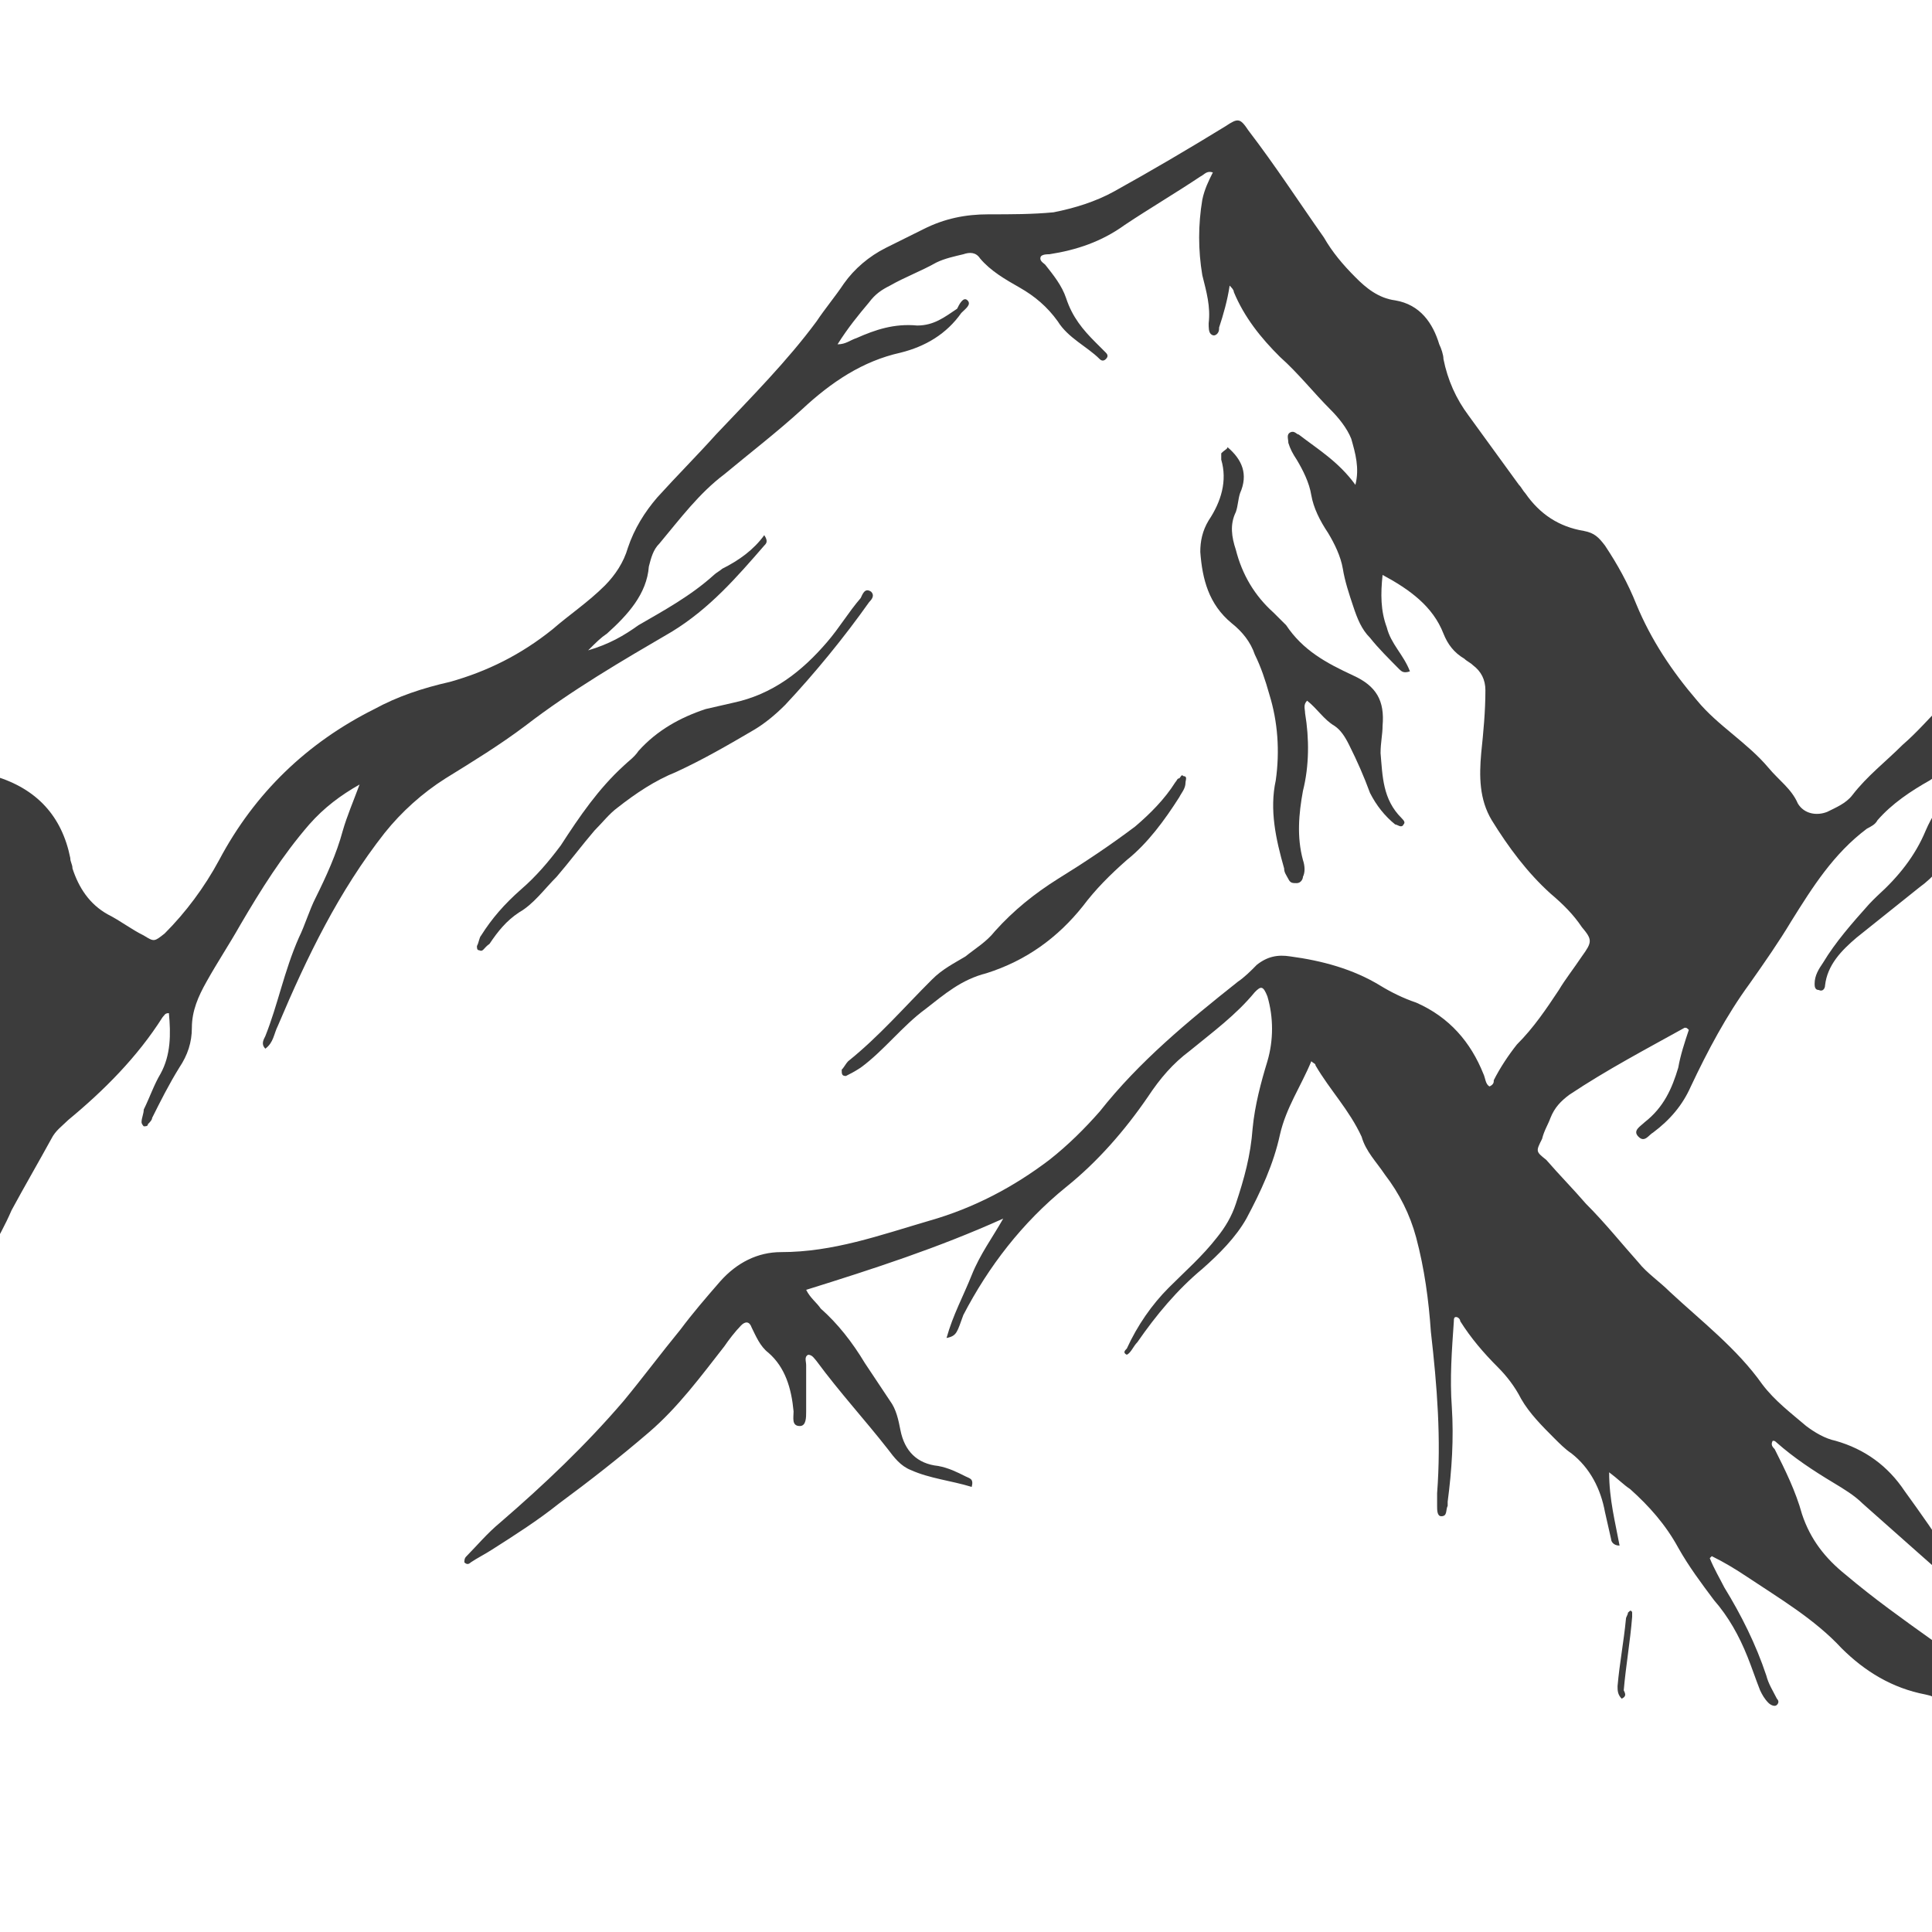 <svg xmlns="http://www.w3.org/2000/svg" xmlns:xlink="http://www.w3.org/1999/xlink" width="60" zoomAndPan="magnify" viewBox="0 0 45 45" height="60" preserveAspectRatio="xMidYMid meet" version="1.0"><defs><clipPath id="cd85efba8e"><path d="M 0 2.711 L 45 2.711 L 45 42.461 L 0 42.461 Z M 0 2.711 " clip-rule="nonzero"/></clipPath></defs><g clip-path="url(#cd85efba8e)"><path fill="#3c3c3c" d="M 22.047 31.164 C 22.195 30.629 22.438 30.188 22.633 29.699 C 22.828 29.211 23.121 28.82 23.367 28.383 C 21.852 29.066 20.34 29.555 18.777 30.043 C 18.875 30.238 19.02 30.336 19.117 30.48 C 19.508 30.824 19.852 31.262 20.145 31.75 C 20.34 32.043 20.535 32.336 20.73 32.629 C 20.875 32.824 20.926 33.07 20.973 33.312 C 21.07 33.801 21.363 34.094 21.852 34.145 C 22.098 34.191 22.293 34.289 22.488 34.387 C 22.586 34.438 22.684 34.438 22.633 34.633 C 22.145 34.484 21.656 34.438 21.219 34.242 C 20.973 34.145 20.828 33.949 20.68 33.754 C 20.145 33.07 19.559 32.434 19.02 31.703 C 18.973 31.652 18.922 31.555 18.824 31.555 C 18.727 31.605 18.777 31.703 18.777 31.801 C 18.777 32.141 18.777 32.531 18.777 32.875 C 18.777 33.02 18.777 33.215 18.629 33.215 C 18.434 33.215 18.484 33.02 18.484 32.875 C 18.434 32.336 18.289 31.848 17.898 31.508 C 17.703 31.359 17.605 31.117 17.508 30.922 C 17.457 30.773 17.359 30.773 17.262 30.871 C 17.117 31.02 16.969 31.215 16.871 31.359 C 16.336 32.043 15.797 32.777 15.113 33.363 C 14.43 33.949 13.746 34.484 13.016 35.023 C 12.527 35.414 11.988 35.758 11.453 36.098 C 11.305 36.195 11.109 36.293 10.965 36.391 C 10.914 36.441 10.867 36.441 10.816 36.391 C 10.816 36.344 10.816 36.293 10.867 36.246 C 11.109 36 11.355 35.707 11.648 35.465 C 12.672 34.582 13.648 33.656 14.527 32.629 C 14.969 32.094 15.406 31.508 15.848 30.969 C 16.141 30.578 16.434 30.238 16.773 29.848 C 17.164 29.406 17.652 29.164 18.191 29.164 C 19.41 29.164 20.484 28.773 21.656 28.43 C 22.684 28.137 23.609 27.648 24.441 27.016 C 24.879 26.672 25.27 26.281 25.613 25.891 C 26.539 24.719 27.664 23.793 28.836 22.863 C 28.98 22.766 29.129 22.621 29.273 22.473 C 29.52 22.277 29.762 22.23 30.055 22.277 C 30.789 22.375 31.52 22.57 32.156 22.961 C 32.398 23.109 32.691 23.254 32.984 23.352 C 33.766 23.695 34.258 24.281 34.551 25.012 C 34.598 25.109 34.598 25.258 34.695 25.305 C 34.793 25.258 34.793 25.207 34.793 25.16 C 34.941 24.867 35.137 24.574 35.332 24.328 C 35.723 23.938 36.016 23.5 36.309 23.059 C 36.453 22.816 36.648 22.57 36.844 22.277 C 37.09 21.938 37.09 21.887 36.844 21.594 C 36.648 21.301 36.406 21.059 36.113 20.812 C 35.574 20.324 35.137 19.738 34.746 19.105 C 34.453 18.617 34.453 18.078 34.5 17.543 C 34.551 17.055 34.598 16.566 34.598 16.078 C 34.598 15.832 34.5 15.637 34.305 15.492 C 34.258 15.441 34.156 15.395 34.109 15.344 C 33.863 15.199 33.719 15.004 33.621 14.758 C 33.375 14.125 32.84 13.734 32.203 13.391 C 32.156 13.832 32.156 14.223 32.301 14.613 C 32.398 15.004 32.691 15.246 32.84 15.637 C 32.691 15.688 32.645 15.637 32.594 15.59 C 32.352 15.344 32.105 15.102 31.91 14.855 C 31.715 14.66 31.617 14.418 31.52 14.125 C 31.422 13.832 31.324 13.539 31.277 13.246 C 31.227 12.953 31.082 12.66 30.934 12.414 C 30.738 12.121 30.594 11.828 30.543 11.535 C 30.496 11.242 30.348 10.949 30.203 10.707 C 30.105 10.559 30.055 10.461 30.008 10.316 C 30.008 10.219 29.957 10.121 30.055 10.07 C 30.152 10.023 30.203 10.121 30.25 10.121 C 30.691 10.461 31.18 10.754 31.57 11.293 C 31.668 10.902 31.57 10.559 31.473 10.219 C 31.375 9.973 31.18 9.73 30.984 9.535 C 30.594 9.145 30.25 8.703 29.812 8.312 C 29.371 7.875 28.98 7.387 28.738 6.801 C 28.738 6.75 28.688 6.703 28.641 6.652 C 28.59 6.996 28.492 7.336 28.395 7.629 C 28.395 7.68 28.395 7.727 28.348 7.777 C 28.297 7.824 28.25 7.824 28.199 7.777 C 28.152 7.727 28.152 7.629 28.152 7.531 C 28.199 7.141 28.102 6.801 28.004 6.41 C 27.906 5.824 27.906 5.238 28.004 4.652 C 28.055 4.406 28.152 4.211 28.25 4.016 C 28.102 3.969 28.055 4.066 27.957 4.113 C 27.371 4.504 26.785 4.848 26.199 5.238 C 25.66 5.629 25.074 5.824 24.441 5.922 C 24.391 5.922 24.293 5.922 24.246 5.969 C 24.195 6.066 24.293 6.117 24.344 6.164 C 24.539 6.41 24.734 6.652 24.832 6.945 C 24.977 7.387 25.223 7.68 25.516 7.973 C 25.613 8.07 25.66 8.117 25.758 8.215 C 25.809 8.266 25.809 8.312 25.758 8.363 C 25.711 8.41 25.66 8.41 25.613 8.363 C 25.32 8.07 24.879 7.875 24.637 7.484 C 24.391 7.141 24.098 6.898 23.758 6.703 C 23.414 6.508 23.074 6.312 22.828 6.02 C 22.73 5.871 22.586 5.871 22.438 5.922 C 22.242 5.969 22 6.02 21.805 6.117 C 21.461 6.312 21.07 6.457 20.73 6.652 C 20.535 6.75 20.387 6.848 20.242 7.043 C 19.996 7.336 19.754 7.629 19.508 8.02 C 19.703 8.02 19.801 7.922 19.949 7.875 C 20.387 7.68 20.828 7.531 21.363 7.582 C 21.754 7.582 22 7.387 22.293 7.191 C 22.34 7.094 22.438 6.898 22.535 6.996 C 22.633 7.094 22.488 7.191 22.391 7.289 C 22.047 7.777 21.559 8.07 20.973 8.215 C 20.094 8.41 19.363 8.898 18.68 9.535 C 18.094 10.07 17.457 10.559 16.871 11.047 C 16.285 11.488 15.848 12.074 15.359 12.66 C 15.211 12.805 15.164 13 15.113 13.195 C 15.066 13.832 14.625 14.32 14.137 14.758 C 13.992 14.855 13.895 14.953 13.699 15.148 C 14.188 15.004 14.527 14.809 14.871 14.562 C 15.457 14.223 16.09 13.879 16.629 13.391 C 16.676 13.344 16.773 13.293 16.824 13.246 C 17.215 13.051 17.555 12.805 17.801 12.465 C 17.898 12.609 17.848 12.66 17.801 12.707 C 17.164 13.441 16.531 14.172 15.652 14.711 C 14.48 15.395 13.309 16.078 12.234 16.906 C 11.648 17.348 11.012 17.738 10.379 18.129 C 9.84 18.469 9.352 18.91 8.961 19.398 C 7.887 20.766 7.156 22.277 6.473 23.891 C 6.375 24.086 6.375 24.281 6.18 24.426 C 6.082 24.328 6.129 24.23 6.18 24.133 C 6.473 23.402 6.617 22.621 6.961 21.84 C 7.105 21.547 7.203 21.203 7.352 20.91 C 7.594 20.422 7.84 19.887 7.984 19.348 C 8.082 19.008 8.23 18.664 8.375 18.273 C 7.938 18.52 7.547 18.812 7.203 19.203 C 6.57 19.934 6.082 20.715 5.594 21.547 C 5.348 21.984 5.055 22.426 4.812 22.863 C 4.617 23.207 4.469 23.547 4.469 23.938 C 4.469 24.281 4.371 24.574 4.176 24.867 C 3.934 25.258 3.738 25.648 3.543 26.039 C 3.543 26.086 3.492 26.137 3.445 26.184 C 3.445 26.234 3.395 26.234 3.348 26.234 C 3.348 26.234 3.297 26.184 3.297 26.137 C 3.297 26.039 3.348 25.941 3.348 25.844 C 3.492 25.551 3.59 25.258 3.738 25.012 C 3.98 24.574 3.98 24.086 3.934 23.598 C 3.836 23.598 3.836 23.645 3.785 23.695 C 3.199 24.621 2.418 25.402 1.59 26.086 C 1.441 26.234 1.293 26.332 1.195 26.527 C 0.902 27.062 0.562 27.648 0.27 28.188 C -0.023 28.871 -0.465 29.504 -0.758 30.188 C -0.953 30.578 -1.051 31.02 -1.098 31.457 C -1.195 32.238 -1.637 32.922 -2.172 33.461 C -2.172 33.461 -2.223 33.508 -2.27 33.508 C -2.367 33.461 -2.27 33.363 -2.27 33.312 C -2.125 33.02 -1.977 32.727 -1.832 32.434 C -1.684 32.141 -1.586 31.801 -1.637 31.457 C -1.734 30.871 -1.684 30.285 -1.586 29.699 C -1.586 29.652 -1.586 29.652 -1.586 29.602 C -1.734 29.602 -1.781 29.75 -1.832 29.797 C -2.465 30.578 -3.199 31.262 -4.027 31.848 C -4.32 32.094 -4.613 32.336 -4.906 32.629 C -5.297 33.02 -5.738 33.41 -6.176 33.754 C -6.664 34.191 -7.25 34.535 -7.789 34.879 C -8.375 35.219 -8.91 35.609 -9.352 36.148 C -9.398 36.195 -9.449 36.293 -9.496 36.246 C -9.547 36.195 -9.547 36.148 -9.547 36.051 C -9.496 35.855 -9.398 35.707 -9.301 35.562 C -9.059 35.219 -8.812 34.977 -8.52 34.684 C -8.227 34.387 -7.984 34.145 -7.691 33.898 C -7.543 33.754 -7.445 33.605 -7.301 33.461 C -6.812 32.727 -6.371 32.043 -5.785 31.41 C -5.688 31.312 -5.641 31.215 -5.543 31.117 C -4.809 30.434 -4.273 29.602 -3.59 28.871 C -3.344 28.578 -3.246 28.188 -3.246 27.797 C -3.246 27.453 -3.395 27.16 -3.688 26.918 C -3.785 26.82 -3.883 26.82 -3.98 26.965 C -4.027 27.016 -4.078 27.113 -4.125 27.16 C -4.516 27.699 -4.957 28.137 -5.543 28.48 C -5.785 28.625 -5.98 28.871 -6.227 29.016 C -6.324 29.113 -6.422 29.211 -6.566 29.211 C -6.664 29.113 -6.566 29.066 -6.566 29.016 C -6.422 28.773 -6.273 28.578 -6.031 28.383 C -5.688 28.09 -5.492 27.746 -5.395 27.355 C -5.297 27.016 -5.152 26.723 -4.957 26.43 C -4.809 26.184 -4.613 25.941 -4.371 25.793 C -4.125 25.648 -3.93 25.402 -3.832 25.109 C -3.539 24.328 -3.199 23.598 -2.758 22.863 C -2.465 22.328 -2.465 21.789 -2.758 21.301 C -3.051 20.766 -3.395 20.18 -3.785 19.594 C -3.883 19.887 -3.93 20.129 -3.98 20.375 C -3.98 20.473 -4.027 20.57 -4.027 20.668 C -4.027 21.449 -4.418 22.082 -4.613 22.816 C -4.664 22.961 -4.762 23.109 -4.859 23.207 C -5.199 23.5 -5.59 23.742 -5.934 23.988 C -6.078 23.891 -6.031 23.84 -5.98 23.793 C -5.934 23.695 -5.883 23.547 -5.738 23.5 C -5.25 23.207 -5.152 22.719 -5.102 22.18 C -5.102 21.984 -5.055 21.789 -5.004 21.594 C -4.957 21.352 -4.859 21.156 -4.711 20.961 C -4.469 20.668 -4.371 20.375 -4.469 20.031 C -4.566 19.594 -4.664 19.105 -4.613 18.566 C -4.859 18.715 -5.055 18.812 -5.25 18.91 C -5.445 19.008 -5.641 19.152 -5.836 19.25 C -6.078 19.398 -6.324 19.445 -6.617 19.398 C -7.008 19.348 -7.301 19.496 -7.543 19.789 C -7.934 20.227 -8.375 20.57 -8.812 20.91 C -8.91 20.961 -8.961 21.008 -9.008 21.105 C -9.645 21.938 -10.375 22.719 -10.863 23.695 C -11.207 24.379 -11.645 24.965 -12.035 25.598 C -12.184 25.844 -12.379 26.086 -12.574 26.379 C -12.77 26.672 -13.012 26.965 -13.258 27.258 C -13.5 27.504 -13.5 27.504 -13.258 27.699 C -13.012 27.941 -12.77 28.188 -12.574 28.48 C -12.426 28.723 -12.328 28.918 -12.328 29.211 C -12.328 29.797 -12.035 30.188 -11.449 30.336 C -11.352 30.383 -11.207 30.383 -11.059 30.434 C -10.766 30.531 -10.621 30.676 -10.473 30.922 C -10.426 30.969 -10.426 31.066 -10.473 31.164 C -10.523 31.215 -10.621 31.262 -10.668 31.215 C -10.961 31.02 -11.352 31.02 -11.695 30.922 C -12.281 30.727 -12.672 30.285 -12.77 29.699 C -12.867 29.211 -13.062 28.918 -13.5 28.723 C -13.793 28.578 -13.941 28.332 -14.184 28.137 C -14.281 27.992 -14.43 27.895 -14.574 27.797 C -14.723 27.699 -14.82 27.699 -14.918 27.844 C -14.965 27.895 -15.016 27.941 -15.062 27.992 C -15.406 28.527 -15.844 29.016 -16.09 29.602 C -16.234 29.945 -16.48 30.238 -16.723 30.48 C -16.871 30.578 -16.918 30.676 -16.773 30.824 C -16.625 30.969 -16.527 31.164 -16.43 31.359 C -16.332 31.555 -16.234 31.703 -16.188 31.898 C -16.137 31.996 -15.992 32.141 -16.137 32.191 C -16.285 32.289 -16.332 32.094 -16.383 32.043 C -16.527 31.898 -16.625 31.75 -16.723 31.555 C -16.871 31.312 -17.066 31.164 -17.359 31.164 C -17.652 31.117 -17.945 31.02 -18.188 30.824 C -18.676 30.434 -18.727 30.434 -19.117 30.922 C -19.359 31.215 -19.652 31.555 -19.898 31.848 C -20.238 32.238 -20.434 32.629 -20.582 33.117 C -20.68 33.363 -20.777 33.605 -20.922 33.801 C -21.07 34.047 -21.168 34.289 -21.215 34.582 C -21.266 34.781 -21.312 34.977 -21.363 35.172 C -21.41 35.316 -21.461 35.414 -21.559 35.512 C -21.605 35.562 -21.656 35.66 -21.754 35.562 C -21.801 35.512 -21.801 35.414 -21.754 35.367 C -21.41 34.879 -21.508 34.438 -21.508 33.949 C -21.656 33.996 -21.703 34.145 -21.801 34.242 C -22.242 34.828 -22.633 35.367 -23.121 35.902 C -23.168 36 -23.266 36.148 -23.363 36.051 C -23.512 35.953 -23.363 35.805 -23.316 35.707 C -22.484 34.438 -21.703 33.168 -20.68 31.996 C -20.336 31.605 -19.996 31.164 -19.75 30.676 C -19.605 30.434 -19.41 30.141 -19.215 29.895 C -18.969 29.555 -18.676 29.504 -18.285 29.602 C -18.043 29.699 -17.797 29.699 -17.555 29.699 C -17.113 29.699 -16.773 29.555 -16.527 29.164 C -16.383 28.969 -16.234 28.773 -16.09 28.527 C -15.797 27.992 -15.406 27.504 -15.113 26.965 C -14.965 26.77 -14.82 26.672 -14.574 26.723 C -14.477 26.723 -14.379 26.77 -14.332 26.77 C -14.137 26.82 -14.039 26.77 -13.941 26.625 C -13.402 25.844 -12.867 25.062 -12.379 24.281 C -12.133 23.891 -11.84 23.5 -11.5 23.207 C -11.254 22.961 -11.012 22.719 -10.816 22.426 C -10.766 22.328 -10.668 22.23 -10.621 22.133 C -10.18 21.594 -9.742 21.105 -9.449 20.473 C -9.301 20.082 -9.008 19.789 -8.715 19.496 C -8.57 19.348 -8.473 19.203 -8.324 19.105 C -7.984 18.812 -7.594 18.715 -7.152 18.859 C -6.715 19.055 -6.371 18.957 -5.98 18.715 C -5.543 18.469 -5.199 18.176 -4.957 17.785 C -4.762 17.492 -4.469 17.297 -4.223 17.004 C -4.125 16.906 -3.98 16.859 -3.883 16.809 C -3.539 16.762 -3.246 16.762 -2.906 16.711 C -2.562 16.711 -2.223 16.809 -1.977 17.055 C -1.441 17.59 -0.805 17.883 -0.121 18.078 C 0.855 18.371 1.441 19.008 1.637 19.984 C 1.637 20.082 1.688 20.129 1.688 20.227 C 1.832 20.668 2.078 21.059 2.516 21.301 C 2.809 21.449 3.055 21.645 3.348 21.789 C 3.59 21.938 3.59 21.938 3.836 21.742 C 4.324 21.254 4.762 20.668 5.105 20.031 C 5.934 18.469 7.156 17.297 8.719 16.516 C 9.254 16.223 9.84 16.027 10.477 15.883 C 11.355 15.637 12.137 15.246 12.867 14.66 C 13.258 14.32 13.699 14.027 14.09 13.637 C 14.332 13.391 14.527 13.098 14.625 12.758 C 14.773 12.316 15.016 11.926 15.309 11.586 C 15.75 11.098 16.238 10.609 16.676 10.121 C 17.508 9.242 18.336 8.41 19.02 7.484 C 19.215 7.191 19.461 6.898 19.656 6.605 C 19.898 6.262 20.242 5.969 20.633 5.773 C 20.926 5.629 21.219 5.48 21.512 5.336 C 22 5.09 22.488 4.992 23.023 4.992 C 23.562 4.992 24.051 4.992 24.539 4.945 C 25.027 4.848 25.516 4.699 25.953 4.457 C 26.832 3.969 27.664 3.48 28.543 2.941 C 28.836 2.746 28.883 2.746 29.078 3.039 C 29.715 3.871 30.25 4.699 30.836 5.531 C 31.031 5.871 31.277 6.164 31.57 6.457 C 31.812 6.703 32.105 6.945 32.496 6.996 C 33.082 7.094 33.375 7.531 33.523 8.02 C 33.57 8.117 33.621 8.266 33.621 8.363 C 33.719 8.852 33.914 9.289 34.207 9.68 C 34.598 10.219 34.988 10.754 35.379 11.293 C 35.43 11.34 35.477 11.438 35.527 11.488 C 35.867 11.977 36.309 12.27 36.895 12.367 C 37.137 12.414 37.234 12.512 37.383 12.707 C 37.676 13.148 37.918 13.586 38.113 14.074 C 38.457 14.906 38.945 15.637 39.531 16.32 C 39.773 16.613 40.066 16.859 40.359 17.102 C 40.652 17.348 40.945 17.59 41.191 17.883 C 41.434 18.176 41.727 18.371 41.875 18.715 C 42.02 18.957 42.312 19.008 42.559 18.91 C 42.754 18.812 42.996 18.715 43.145 18.52 C 43.484 18.078 43.926 17.738 44.316 17.348 C 44.656 17.055 44.949 16.711 45.242 16.418 C 45.633 15.98 46.121 15.832 46.707 15.883 C 46.902 15.883 47.051 15.883 47.195 15.734 C 47.879 15.246 48.516 14.758 49.102 14.125 C 49.344 13.879 49.539 13.586 49.734 13.293 C 50.078 12.855 50.418 12.414 50.762 11.926 C 51.25 11.293 51.934 11.098 52.664 11.098 C 53.008 11.098 53.25 11.242 53.398 11.535 C 53.691 12.074 54.031 12.512 54.375 13 C 54.52 13.246 54.715 13.441 54.961 13.637 C 55.105 13.734 55.203 13.832 55.301 13.977 C 55.789 14.562 56.328 15.051 56.816 15.637 C 57.012 15.883 57.254 16.078 57.449 16.273 C 58.281 16.957 58.816 17.883 59.258 18.859 C 59.453 19.348 59.5 19.836 59.5 20.324 C 59.5 20.57 59.5 20.766 59.5 21.008 C 59.5 21.547 59.598 22.035 59.793 22.523 C 60.234 23.547 60.723 24.574 61.355 25.5 C 61.699 25.988 62.09 26.281 62.625 26.527 C 63.359 26.82 64.043 27.258 64.773 27.648 C 64.969 27.746 65.066 27.895 65.215 27.992 C 65.801 28.578 66.336 29.262 66.727 30.043 C 66.875 30.285 67.023 30.531 67.168 30.773 C 67.461 31.312 67.852 31.801 68.145 32.336 C 68.34 32.777 68.73 33.07 69.074 33.363 C 69.465 33.656 69.855 33.996 70.246 34.34 C 70.539 34.586 70.734 34.879 70.781 35.27 C 70.832 35.609 70.977 35.855 71.223 36.098 C 71.32 36.195 71.418 36.391 71.516 36.539 C 71.855 37.223 72.297 37.809 72.832 38.344 C 73.418 38.93 73.762 39.613 74.152 40.348 C 74.152 40.395 74.199 40.445 74.152 40.492 C 74.102 40.543 74.055 40.543 74.004 40.492 C 73.906 40.445 73.859 40.297 73.809 40.199 C 73.566 39.613 73.125 39.125 72.59 38.734 C 72.199 38.441 71.855 38.102 71.516 37.758 C 71.465 37.711 71.418 37.66 71.32 37.613 C 71.223 37.711 71.27 37.758 71.32 37.855 C 71.418 38.051 71.465 38.246 71.562 38.441 C 71.613 38.539 71.66 38.688 71.711 38.785 C 71.758 38.93 71.711 39.027 71.613 39.125 C 71.465 39.223 71.367 39.176 71.223 39.125 C 71.125 39.078 71.074 39.027 71.027 38.93 C 70.488 38.395 69.953 37.855 69.367 37.367 C 68.879 36.977 68.535 36.488 68.145 36 C 67.805 35.609 67.461 35.219 67.121 34.879 C 66.727 34.484 66.336 34.094 65.996 33.703 C 65.508 33.117 64.922 32.68 64.336 32.238 C 63.848 31.898 63.309 31.703 62.723 31.75 C 62.527 31.75 62.48 31.801 62.578 31.945 C 62.723 32.289 62.871 32.629 62.969 33.02 C 63.113 33.41 63.359 33.703 63.652 33.949 C 64.629 34.926 65.359 36.098 66.238 37.172 C 66.289 37.223 66.289 37.27 66.336 37.32 C 66.336 37.367 66.336 37.418 66.289 37.465 C 66.238 37.516 66.191 37.516 66.141 37.516 C 65.996 37.465 65.945 37.32 65.848 37.223 C 65.359 36.637 64.871 36.051 64.383 35.465 C 63.945 34.926 63.457 34.484 62.969 33.996 C 62.625 33.703 62.332 33.41 62.09 33.02 C 61.406 31.898 60.43 30.969 59.453 30.09 C 58.621 29.359 57.988 28.43 57.449 27.504 C 57.449 27.504 57.449 27.504 57.449 27.453 C 57.402 27.309 57.305 27.16 57.449 27.062 C 57.598 26.965 57.695 27.16 57.793 27.258 C 58.281 27.797 58.719 28.332 59.258 28.773 C 59.453 28.969 59.695 29.113 59.941 29.262 C 59.941 29.113 59.891 29.016 59.844 28.969 C 59.305 28.234 58.816 27.453 58.281 26.672 C 57.793 25.941 57.207 25.258 56.668 24.574 C 56.57 24.477 56.523 24.426 56.375 24.574 C 56.18 24.816 55.938 25.012 55.691 25.207 C 55.449 25.402 55.203 25.648 55.059 25.941 C 54.863 26.332 54.668 26.723 54.52 27.16 C 54.473 27.309 54.422 27.453 54.324 27.551 C 54.227 27.453 54.277 27.355 54.277 27.258 C 54.324 27.062 54.422 26.867 54.473 26.672 C 54.617 26.379 54.715 26.086 54.766 25.746 C 54.812 25.355 54.961 25.012 55.203 24.719 C 55.547 24.23 55.84 23.695 56.035 23.109 C 56.18 22.719 56.277 22.328 56.375 21.938 C 56.426 21.742 56.375 21.594 56.23 21.449 C 55.547 20.812 54.961 20.082 54.324 19.398 C 54.031 19.105 53.691 18.91 53.348 18.664 C 52.91 18.324 52.469 18.031 51.98 17.785 C 51.738 17.688 51.738 17.688 51.641 17.934 C 51.445 18.422 51.348 18.957 51.25 19.496 C 51.199 19.984 51.004 20.473 51.004 20.961 C 51.004 21.008 50.957 21.008 50.957 21.059 C 50.906 21.105 50.859 21.059 50.859 21.008 C 50.762 20.91 50.762 20.766 50.762 20.668 C 50.762 20.227 50.664 19.789 50.664 19.348 C 50.613 18.617 50.613 17.883 50.957 17.25 C 51.004 17.152 51.055 17.055 51.055 16.957 C 51.055 16.371 51.199 15.832 51.395 15.297 C 51.445 15.102 51.543 14.855 51.59 14.66 C 51.738 14.27 51.641 13.977 51.395 13.684 C 51.297 13.539 51.199 13.293 51.055 13.293 C 50.859 13.246 50.809 13.488 50.664 13.637 C 49.98 14.32 49.246 14.953 48.516 15.59 C 48.223 15.832 47.93 16.125 47.684 16.418 C 47.391 16.809 47.098 17.152 46.758 17.492 C 46.66 17.59 46.562 17.688 46.465 17.836 C 46.219 18.227 45.977 18.617 45.73 19.008 C 45.586 19.25 45.488 19.496 45.391 19.738 C 45.293 20.129 45.047 20.422 44.707 20.668 C 44.219 21.059 43.73 21.449 43.242 21.84 C 42.898 22.133 42.559 22.473 42.508 22.961 C 42.508 23.012 42.461 23.109 42.363 23.059 C 42.266 23.059 42.266 22.961 42.266 22.914 C 42.266 22.719 42.363 22.57 42.461 22.426 C 42.754 21.938 43.145 21.496 43.535 21.059 C 43.582 21.008 43.68 20.91 43.73 20.863 C 44.219 20.422 44.609 19.934 44.852 19.348 C 45.145 18.664 45.684 18.129 46.121 17.543 C 46.172 17.492 46.219 17.445 46.219 17.395 C 46.121 17.395 46.023 17.492 45.977 17.543 C 45.633 17.738 45.293 17.934 44.949 18.176 C 44.512 18.422 44.07 18.715 43.73 19.105 C 43.68 19.203 43.582 19.25 43.484 19.301 C 42.703 19.887 42.215 20.668 41.727 21.449 C 41.434 21.938 41.094 22.426 40.75 22.914 C 40.215 23.645 39.773 24.477 39.383 25.305 C 39.188 25.746 38.895 26.086 38.504 26.379 C 38.406 26.43 38.309 26.625 38.164 26.477 C 38.016 26.332 38.211 26.234 38.309 26.137 C 38.75 25.793 38.945 25.355 39.09 24.867 C 39.141 24.574 39.238 24.281 39.336 23.988 C 39.285 23.938 39.285 23.938 39.238 23.938 C 38.359 24.426 37.43 24.914 36.551 25.5 C 36.355 25.648 36.211 25.793 36.113 26.039 C 36.062 26.184 35.965 26.332 35.918 26.527 C 35.77 26.82 35.77 26.82 36.016 27.016 C 36.309 27.355 36.648 27.699 36.941 28.039 C 37.383 28.48 37.773 28.969 38.164 29.406 C 38.359 29.652 38.652 29.848 38.895 30.09 C 39.629 30.773 40.457 31.41 41.043 32.238 C 41.336 32.629 41.727 32.922 42.07 33.215 C 42.266 33.363 42.508 33.508 42.754 33.559 C 43.438 33.754 43.973 34.145 44.363 34.73 C 44.754 35.27 45.098 35.758 45.438 36.293 C 45.828 36.879 46.219 37.367 46.855 37.711 C 46.902 37.758 46.953 37.758 46.953 37.855 C 46.805 37.906 46.707 37.809 46.609 37.758 C 46.367 37.613 46.121 37.465 45.926 37.27 C 45.098 36.539 44.266 35.805 43.387 35.023 C 43.191 34.828 42.949 34.684 42.703 34.535 C 42.215 34.242 41.777 33.949 41.387 33.605 C 41.336 33.559 41.336 33.559 41.289 33.559 C 41.238 33.656 41.289 33.703 41.336 33.754 C 41.582 34.242 41.824 34.73 41.973 35.27 C 42.168 35.855 42.508 36.293 42.996 36.684 C 43.633 37.223 44.316 37.711 45 38.199 C 45.684 38.637 46.27 39.176 46.805 39.809 C 47.391 40.492 48.027 41.078 48.809 41.52 C 48.855 41.566 48.953 41.617 49.004 41.664 C 49.148 41.762 49.199 41.91 49.148 42.055 C 49.102 42.203 48.953 42.25 48.809 42.25 C 48.66 42.25 48.516 42.152 48.367 42.105 C 47.734 41.812 47.195 41.422 46.66 40.98 C 46.27 40.59 45.828 40.199 45.438 39.809 C 45.293 39.664 45.098 39.516 44.852 39.469 C 44.07 39.32 43.438 38.93 42.898 38.395 C 42.266 37.711 41.434 37.223 40.703 36.734 C 40.41 36.539 40.164 36.391 39.871 36.246 C 39.871 36.246 39.824 36.293 39.824 36.293 C 39.922 36.539 40.066 36.781 40.164 36.977 C 40.555 37.613 40.898 38.297 41.141 39.027 C 41.191 39.223 41.289 39.371 41.387 39.566 C 41.434 39.613 41.434 39.664 41.387 39.711 C 41.336 39.762 41.238 39.711 41.191 39.664 C 41.094 39.566 41.043 39.469 40.996 39.371 C 40.898 39.125 40.801 38.832 40.703 38.59 C 40.508 38.102 40.262 37.66 39.922 37.27 C 39.629 36.879 39.336 36.488 39.09 36.051 C 38.797 35.512 38.406 35.074 37.969 34.684 C 37.82 34.586 37.676 34.438 37.48 34.293 C 37.48 34.926 37.625 35.465 37.723 36 C 37.578 36 37.527 35.902 37.527 35.855 C 37.48 35.66 37.43 35.414 37.383 35.219 C 37.285 34.684 37.039 34.195 36.602 33.852 C 36.453 33.754 36.309 33.605 36.211 33.508 C 35.918 33.215 35.625 32.922 35.43 32.582 C 35.281 32.289 35.086 32.043 34.891 31.848 C 34.551 31.508 34.258 31.164 34.012 30.773 C 34.012 30.727 33.961 30.676 33.914 30.676 C 33.863 30.676 33.863 30.727 33.863 30.773 C 33.816 31.457 33.766 32.094 33.816 32.777 C 33.863 33.508 33.816 34.242 33.719 34.977 C 33.719 35.023 33.719 35.023 33.719 35.074 C 33.668 35.172 33.719 35.316 33.57 35.316 C 33.473 35.316 33.473 35.172 33.473 35.074 C 33.473 34.977 33.473 34.879 33.473 34.781 C 33.57 33.508 33.473 32.289 33.328 31.02 C 33.277 30.285 33.18 29.555 32.984 28.82 C 32.84 28.285 32.594 27.797 32.254 27.355 C 32.059 27.062 31.812 26.82 31.715 26.477 C 31.422 25.844 30.984 25.402 30.641 24.816 C 30.641 24.77 30.594 24.77 30.543 24.719 C 30.301 25.305 29.957 25.793 29.812 26.43 C 29.664 27.113 29.371 27.746 29.031 28.383 C 28.785 28.82 28.395 29.211 28.004 29.555 C 27.418 30.043 26.93 30.629 26.492 31.262 C 26.395 31.359 26.344 31.508 26.246 31.555 C 26.148 31.508 26.199 31.457 26.246 31.41 C 26.492 30.871 26.832 30.383 27.223 29.992 C 27.613 29.602 28.004 29.262 28.348 28.82 C 28.543 28.578 28.688 28.332 28.785 28.039 C 28.98 27.453 29.129 26.918 29.176 26.281 C 29.227 25.746 29.371 25.207 29.52 24.719 C 29.664 24.23 29.664 23.695 29.52 23.207 C 29.422 22.961 29.371 22.961 29.227 23.109 C 28.785 23.645 28.25 24.035 27.711 24.477 C 27.32 24.77 27.027 25.109 26.734 25.551 C 26.199 26.332 25.562 27.062 24.832 27.648 C 23.805 28.48 23.023 29.504 22.438 30.629 C 22.293 31.02 22.293 31.117 22.047 31.164 Z M 22.047 31.164 " fill-opacity="1" fill-rule="nonzero"/></g><path fill="#3c3c3c" d="M 28.59 10.414 C 28.934 10.707 29.078 11.047 28.883 11.488 C 28.836 11.633 28.836 11.781 28.785 11.926 C 28.641 12.219 28.688 12.512 28.785 12.805 C 28.934 13.391 29.227 13.879 29.664 14.27 C 29.762 14.367 29.859 14.465 29.957 14.562 C 30.348 15.148 30.887 15.441 31.52 15.734 C 32.059 15.98 32.254 16.32 32.203 16.906 C 32.203 17.102 32.156 17.297 32.156 17.543 C 32.203 18.078 32.203 18.617 32.645 19.055 C 32.691 19.105 32.742 19.152 32.691 19.203 C 32.645 19.301 32.547 19.203 32.496 19.203 C 32.254 19.008 32.059 18.762 31.91 18.469 C 31.766 18.078 31.617 17.738 31.422 17.348 C 31.324 17.152 31.227 17.004 31.082 16.906 C 30.836 16.762 30.691 16.516 30.445 16.32 C 30.348 16.418 30.398 16.516 30.398 16.613 C 30.496 17.199 30.496 17.836 30.348 18.422 C 30.25 18.957 30.203 19.496 30.348 20.031 C 30.398 20.18 30.398 20.324 30.348 20.422 C 30.348 20.473 30.301 20.57 30.203 20.57 C 30.105 20.57 30.055 20.57 30.008 20.473 C 29.957 20.375 29.91 20.324 29.91 20.227 C 29.715 19.543 29.566 18.859 29.715 18.176 C 29.812 17.492 29.762 16.809 29.566 16.176 C 29.469 15.832 29.371 15.539 29.227 15.246 C 29.129 14.953 28.934 14.711 28.688 14.516 C 28.152 14.074 28.004 13.488 27.957 12.855 C 27.957 12.609 28.004 12.367 28.152 12.121 C 28.445 11.684 28.59 11.195 28.445 10.707 C 28.445 10.656 28.445 10.609 28.445 10.559 C 28.543 10.461 28.59 10.461 28.59 10.414 Z M 28.59 10.414 " fill-opacity="1" fill-rule="nonzero"/><path fill="#3c3c3c" d="M 11.16 22.133 C 11.109 22.133 11.109 22.082 11.109 22.035 C 11.16 21.938 11.16 21.84 11.207 21.789 C 11.453 21.398 11.746 21.059 12.137 20.715 C 12.477 20.422 12.77 20.082 13.062 19.691 C 13.504 19.008 13.941 18.371 14.527 17.836 C 14.625 17.738 14.773 17.641 14.871 17.492 C 15.309 17.004 15.848 16.711 16.434 16.516 C 16.629 16.469 16.871 16.418 17.066 16.371 C 17.996 16.176 18.68 15.637 19.266 14.953 C 19.559 14.613 19.754 14.27 20.047 13.93 C 20.094 13.832 20.145 13.684 20.289 13.781 C 20.387 13.879 20.289 13.977 20.242 14.027 C 19.656 14.855 18.973 15.688 18.289 16.418 C 18.043 16.664 17.801 16.859 17.555 17.004 C 16.969 17.348 16.383 17.688 15.75 17.98 C 15.262 18.176 14.82 18.469 14.383 18.812 C 14.188 18.957 14.039 19.152 13.844 19.348 C 13.551 19.691 13.258 20.082 12.965 20.422 C 12.672 20.715 12.43 21.059 12.086 21.254 C 11.793 21.449 11.598 21.691 11.402 21.984 C 11.258 22.082 11.258 22.18 11.16 22.133 Z M 11.16 22.133 " fill-opacity="1" fill-rule="nonzero"/><path fill="#3c3c3c" d="M 19.703 25.062 C 19.605 25.062 19.605 25.012 19.605 24.914 C 19.656 24.867 19.703 24.77 19.754 24.719 C 20.484 24.133 21.07 23.449 21.707 22.816 C 21.949 22.57 22.242 22.426 22.488 22.277 C 22.73 22.082 22.977 21.938 23.172 21.691 C 23.609 21.203 24.098 20.812 24.637 20.473 C 25.27 20.082 25.855 19.691 26.441 19.25 C 26.785 18.957 27.125 18.617 27.371 18.227 C 27.418 18.176 27.418 18.129 27.469 18.129 C 27.516 18.078 27.516 18.031 27.566 18.078 C 27.664 18.078 27.613 18.176 27.613 18.227 C 27.613 18.371 27.516 18.469 27.469 18.566 C 27.125 19.105 26.734 19.641 26.246 20.031 C 25.855 20.375 25.516 20.715 25.223 21.105 C 24.637 21.84 23.902 22.375 22.977 22.668 C 22.391 22.816 22 23.156 21.559 23.5 C 21.023 23.891 20.582 24.477 20.047 24.867 C 19.898 24.965 19.801 25.012 19.703 25.062 Z M 19.703 25.062 " fill-opacity="1" fill-rule="nonzero"/><path fill="#3c3c3c" d="M 37.773 39.566 C 37.676 39.469 37.676 39.371 37.676 39.273 C 37.723 38.734 37.82 38.246 37.871 37.711 C 37.871 37.66 37.918 37.613 37.918 37.562 C 37.918 37.562 37.969 37.516 37.969 37.516 C 38.016 37.516 38.016 37.562 38.016 37.562 C 38.016 37.613 38.016 37.613 38.016 37.66 C 37.969 38.246 37.871 38.785 37.82 39.371 C 37.871 39.469 37.871 39.516 37.773 39.566 Z M 37.773 39.566 " fill-opacity="1" fill-rule="nonzero"/></svg>